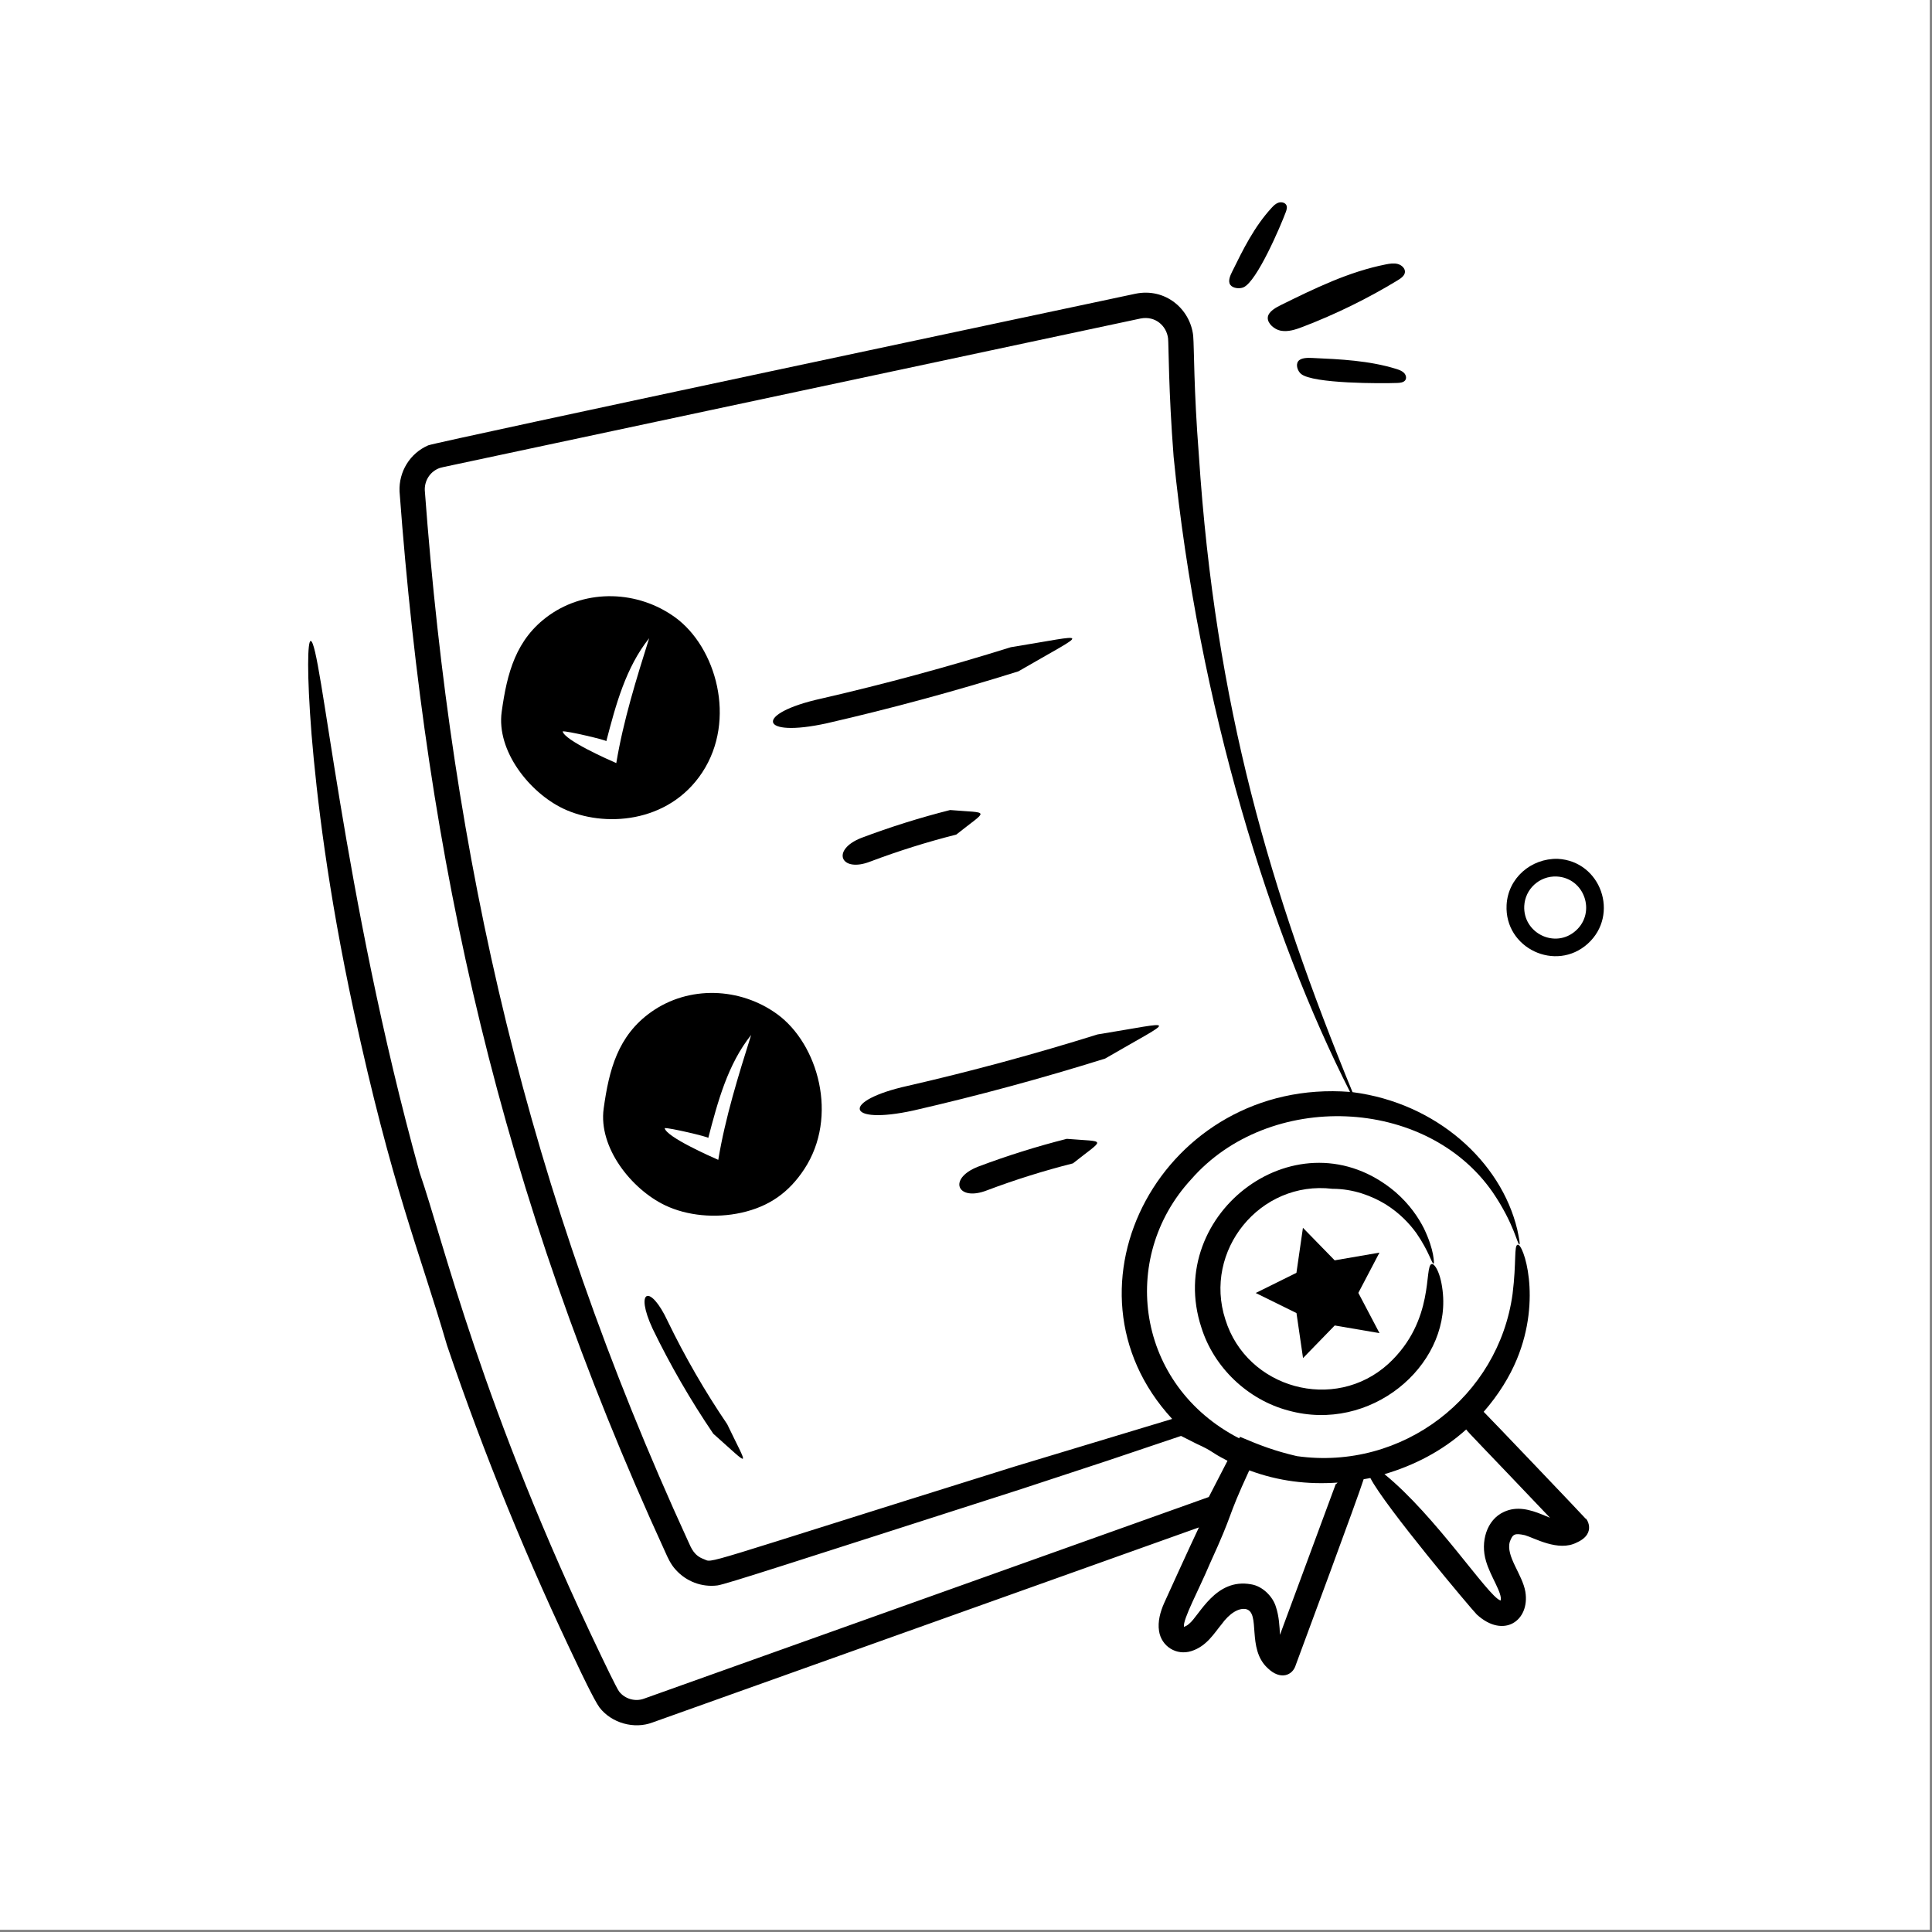<svg version="1.0" preserveAspectRatio="xMidYMid meet" height="570" viewBox="0 0 427.5 427.5" zoomAndPan="magnify" width="570" xmlns:xlink="http://www.w3.org/1999/xlink" xmlns="http://www.w3.org/2000/svg"><rect x="0" y="0" width="427.5" height="427.5" fill="#808080" stroke="none"/><defs><clipPath id="bbc78df711"><path clip-rule="nonzero" d="M 271 44.594 L 285 44.594 L 285 64 L 271 64 Z M 271 44.594"></path></clipPath><clipPath id="dae2741144"><path clip-rule="nonzero" d="M 68.031 64 L 352 64 L 352 382 L 68.031 382 Z M 68.031 64"></path></clipPath></defs><path fill-rule="nonzero" fill-opacity="1" d="M 0 0 L 427 0 L 427 427 L 0 427 Z M 0 0" fill="#ffffff"></path><path fill-rule="nonzero" fill-opacity="1" d="M 0 0 L 427 0 L 427 427 L 0 427 Z M 0 0" fill="#ffffff"></path><path fill-rule="nonzero" fill-opacity="1" d="M 309.297 58.418 C 308.434 58.184 307.516 58.332 306.645 58.504 C 298.43 60.133 290.934 63.801 283.559 67.434 C 282.43 67.988 280.594 68.934 280.523 70.293 C 280.457 71.625 282.035 72.902 283.324 73.16 C 285.008 73.504 286.711 72.918 288.285 72.312 C 295.633 69.496 302.68 66.035 309.305 62 C 310.023 61.559 310.809 61.008 310.875 60.211 C 310.941 59.387 310.16 58.652 309.297 58.418 Z M 309.297 58.418" fill="#000000"></path><path fill-rule="nonzero" fill-opacity="1" d="M 290.371 79.207 C 289.418 79.164 287.852 79.121 287.246 79.949 C 286.66 80.762 287.152 82.113 287.875 82.727 C 290.473 84.922 305.785 84.871 309.18 84.738 C 309.824 84.711 310.555 84.637 310.922 84.16 C 311.305 83.664 311.102 82.934 310.641 82.484 C 310.18 82.039 309.527 81.812 308.898 81.617 C 302.941 79.785 296.609 79.488 290.371 79.207 Z M 290.371 79.207" fill="#000000"></path><g clip-path="url(#bbc78df711)"><path fill-rule="nonzero" fill-opacity="1" d="M 282.852 44.859 C 282.262 45.062 281.816 45.508 281.406 45.953 C 277.559 50.117 275.062 55.184 272.609 60.18 C 272.234 60.945 271.645 62.211 272.234 63.027 C 272.812 63.824 274.289 63.941 275.129 63.586 C 278.125 62.32 283.367 50 284.512 46.926 C 284.715 46.387 284.898 45.762 284.566 45.273 C 284.223 44.773 283.445 44.656 282.852 44.859 Z M 282.852 44.859" fill="#000000"></path></g><path fill-rule="nonzero" fill-opacity="1" d="M 351.34 208.809 C 358.398 202.414 354.277 190.531 344.668 190.035 C 338.746 189.914 333.672 194.324 333.367 200.262 C 332.883 209.832 344.27 215.191 351.34 208.809 Z M 344.473 193.949 C 350.602 194.27 353.203 201.848 348.719 205.902 C 344.152 210.039 336.973 206.492 337.277 200.457 C 337.465 196.742 340.609 193.781 344.473 193.949 Z M 344.473 193.949" fill="#000000"></path><path fill-rule="nonzero" fill-opacity="1" d="M 223.664 143.211 C 209.844 147.535 195.859 151.332 181.75 154.574 C 166.746 157.879 167.793 163.383 183 160.031 C 197.254 156.758 211.375 152.926 225.332 148.555 C 241.41 139.23 241.609 140.312 223.664 143.211 Z M 223.664 143.211" fill="#000000"></path><path fill-rule="nonzero" fill-opacity="1" d="M 242.863 228.891 C 229.043 233.215 215.062 237.008 200.949 240.25 C 185.949 243.555 186.992 249.059 202.199 245.707 C 216.453 242.434 230.578 238.602 244.535 234.234 C 260.609 224.906 260.812 225.992 242.863 228.891 Z M 242.863 228.891" fill="#000000"></path><path fill-rule="nonzero" fill-opacity="1" d="M 211.602 184.668 C 218.742 178.969 219.184 179.988 210.234 179.238 C 203.582 180.922 197.027 182.977 190.609 185.398 C 183.777 188.074 186.039 193.203 192.578 190.637 C 198.801 188.289 205.156 186.301 211.602 184.668 Z M 211.602 184.668" fill="#000000"></path><path fill-rule="nonzero" fill-opacity="1" d="M 216.426 258.152 C 209.594 260.828 211.855 265.953 218.395 263.391 C 224.617 261.043 230.973 259.055 237.418 257.422 C 244.555 251.723 245 252.738 236.051 251.992 C 229.398 253.676 222.844 255.73 216.426 258.152 Z M 216.426 258.152" fill="#000000"></path><path fill-rule="nonzero" fill-opacity="1" d="M 155.398 170.906 C 163.047 159.273 158.457 143.168 149.375 136.594 C 141.188 130.664 129.859 130.238 121.531 136.129 C 114.117 141.379 112.188 148.996 111.012 157.496 C 109.812 166.141 117.156 175.352 124.613 178.918 C 133.457 183.141 147.898 182.309 155.398 170.906 Z M 124.504 161.836 C 125.387 161.676 134.223 163.766 134.16 164.008 C 136.25 155.984 138.469 147.699 143.641 141.219 C 140.789 150.312 137.93 159.445 136.367 168.852 C 134.711 168.129 124.891 163.797 124.504 161.836 Z M 124.504 161.836" fill="#000000"></path><path fill-rule="nonzero" fill-opacity="1" d="M 171.941 224.383 C 163.754 218.453 152.426 218.027 144.098 223.922 C 136.684 229.168 134.754 236.789 133.578 245.285 C 132.379 253.93 139.723 263.145 147.18 266.707 C 152.039 269.027 158.312 269.613 164.023 268.348 C 170.199 266.977 174.57 263.863 177.965 258.699 C 185.609 247.074 181.031 230.969 171.941 224.383 Z M 158.934 256.645 C 157.27 255.914 147.457 251.586 147.07 249.625 C 147.949 249.469 156.789 251.555 156.723 251.797 C 158.816 243.773 161.035 235.488 166.207 229.008 C 163.355 238.102 160.496 247.238 158.934 256.645 Z M 158.934 256.645" fill="#000000"></path><path fill-rule="nonzero" fill-opacity="1" d="M 147.766 292.387 C 143.855 283.965 140.391 285.355 144.41 294.016 C 148.312 302.074 152.805 309.84 157.832 317.246 C 166.379 324.812 165.688 325.09 160.914 315.145 C 155.992 307.891 151.59 300.281 147.766 292.387 Z M 147.766 292.387" fill="#000000"></path><g clip-path="url(#dae2741144)"><path fill-rule="nonzero" fill-opacity="1" d="M 299.277 241.664 C 281.094 197.391 268.906 156.242 265.27 100.633 C 264.129 85.996 264.254 77.062 264.02 74.262 C 263.34 68.32 257.82 63.637 251.242 64.996 C 250.719 65.105 245.211 66.277 245.734 66.168 C 243.949 66.547 96.66 97.777 94.762 98.539 C 90.715 100.293 88.23 104.352 88.406 108.727 C 94.453 190.285 110.559 263.551 147.23 343.484 C 147.664 344.457 148.395 346.176 149.582 347.41 C 151.824 349.883 155.227 351.27 158.785 350.809 C 160.883 350.469 174.574 345.992 225.984 329.488 C 249.082 321.895 242.309 324.148 261.332 317.734 C 262.504 318.328 263.641 318.902 264.742 319.457 C 268.84 321.332 267.387 321.059 271.613 323.23 C 270.562 325.246 268.508 329.242 267.477 331.246 C 193.215 357.762 259.293 334.168 142.516 375.863 C 140.57 376.594 138.281 375.934 137.02 374.32 C 136.531 373.766 133.25 366.887 133 366.359 C 106.5 311.152 98.16 274.75 92.863 259.492 C 75.738 197.832 71.027 141.629 68.734 141.828 C 68.07 141.887 67.863 148.789 68.938 162.508 C 70.078 176.207 72.477 196.762 78.273 223.688 C 86.75 262.887 92.73 276.492 98.91 297.68 C 107.141 321.953 116.867 345.68 127.957 368.785 C 128.23 369.383 131.488 376.254 132.652 377.82 C 135.332 381.289 140.324 382.676 144.387 381.137 C 181.598 367.855 201.059 360.906 265.293 337.973 C 263.211 342.332 257.855 354.145 257.617 354.668 C 256.75 356.609 256.137 358.793 256.465 360.902 C 256.988 364.316 260.316 366.395 263.621 365.34 C 267.023 364.273 268.703 361.328 270.281 359.438 C 272.07 356.953 274.121 355.73 275.715 356.055 C 279.004 356.871 275.836 364.758 280.449 369.062 C 283.301 371.883 286.059 370.742 286.727 368.395 C 288.238 364.316 300.512 331.277 301.738 327.312 C 302.23 327.219 302.73 327.156 303.223 327.047 C 306.445 333.32 325.68 356.168 326.773 357.246 C 332.727 362.699 338.566 358.594 337.523 352.219 C 336.875 348.367 333.121 344.312 334.094 341.117 C 334.723 339.469 335.117 339.188 337.434 339.703 C 339.5 340.297 344.805 343.402 348.84 341.344 C 353.656 339.227 350.73 335.551 350.891 336.074 C 350.438 335.52 328.977 313.023 328.297 312.395 C 331.625 308.582 334.062 304.586 335.629 300.801 C 341.27 287.25 337.023 275.051 335.812 275.426 C 334.977 275.59 335.566 279.32 334.695 286.289 C 331.625 308.934 310.426 325.5 286.961 322.203 C 281.973 321.031 278.887 319.844 274.375 317.93 C 274.32 318.039 274.258 318.16 274.199 318.27 C 251.426 306.57 247.48 278.402 263.578 260.953 C 280.754 241.277 315.59 242.496 330.348 263.891 C 335.129 270.945 335.754 275.504 336.219 275.336 C 336.359 275.305 336.195 274.227 335.73 272.066 C 332.148 257.047 317.871 244.051 299.277 241.664 Z M 295.555 328.41 L 283.219 361.75 C 283.145 359.965 283.012 357.594 282.328 355.566 C 281.707 353.414 279.484 350.984 276.828 350.566 C 268.926 349.121 265.414 357.477 263.121 359.301 C 262.594 359.75 262.508 359.746 261.984 359.988 C 261.641 358.418 265.355 351.613 267.664 346.109 C 273.379 333.625 271.082 336.941 276.43 325.348 C 282.898 327.758 289.359 328.516 295.973 328.059 C 295.816 328.254 295.672 328.359 295.555 328.41 Z M 342.973 335.84 L 342.953 335.832 L 341.301 335.148 C 338.5 334.008 335.637 333.219 332.789 334.539 C 328.934 336.277 327.527 341.211 328.82 345.449 C 329.777 348.809 332.512 352.598 332.047 354.152 L 331.957 354.117 C 329.207 353.148 317.707 335.426 306.344 326.191 C 312.781 324.301 319.086 321.129 324.43 316.301 C 324.727 316.824 328.137 320.223 342.973 335.84 Z M 259.371 313.973 C 249.527 316.945 237.938 320.449 224.43 324.527 C 152.605 346.969 158.023 345.836 155.703 344.98 C 153.562 344.203 152.938 342.527 152.301 341.121 C 116.566 263.219 100.074 190.359 93.996 108.5 C 93.914 106.52 94.984 104.559 96.965 103.688 C 97.512 103.422 98.836 103.211 100.074 102.93 C 103.691 102.16 253.016 70.34 252.402 70.473 C 255.676 69.844 258.145 72.137 258.465 74.902 C 258.609 76.246 258.543 86.332 259.691 101.059 C 265.168 156.254 281.27 207.305 298.727 241.613 C 257.578 238.402 232.461 284.824 259.371 313.973 Z M 259.371 313.973" fill="#000000"></path></g><path fill-rule="nonzero" fill-opacity="1" d="M 313.395 272.84 C 316.277 277.02 316.84 279.723 317.215 279.602 C 317.352 279.574 317.305 278.91 317.082 277.578 C 316.84 276.258 316.266 274.305 315.09 271.84 C 313.863 269.414 311.918 266.496 308.754 263.75 C 287.477 245.805 257.535 268.402 265.816 293.691 C 268.578 302.586 276.09 309.723 285.062 312.109 C 303.25 317.148 320.609 302.363 319.289 286.379 C 318.883 281.566 317.383 279.539 316.805 279.695 C 315.027 280.074 317.648 292.156 307.223 301.766 C 295.27 312.66 275.863 307.203 271.145 291.988 C 266.18 276.762 278.797 261.133 294.836 263.051 C 299.48 263.047 303.539 264.617 306.648 266.508 C 309.75 268.457 311.914 270.801 313.395 272.84 Z M 313.395 272.84" fill="#000000"></path><path fill-rule="nonzero" fill-opacity="1" d="M 295.328 278.879 L 288.305 271.68 L 286.867 281.641 L 277.855 286.102 L 286.875 290.547 L 288.328 300.508 L 295.34 293.293 L 305.25 294.988 L 300.566 286.082 L 305.238 277.172 Z M 295.328 278.879" fill="#000000"></path></svg>